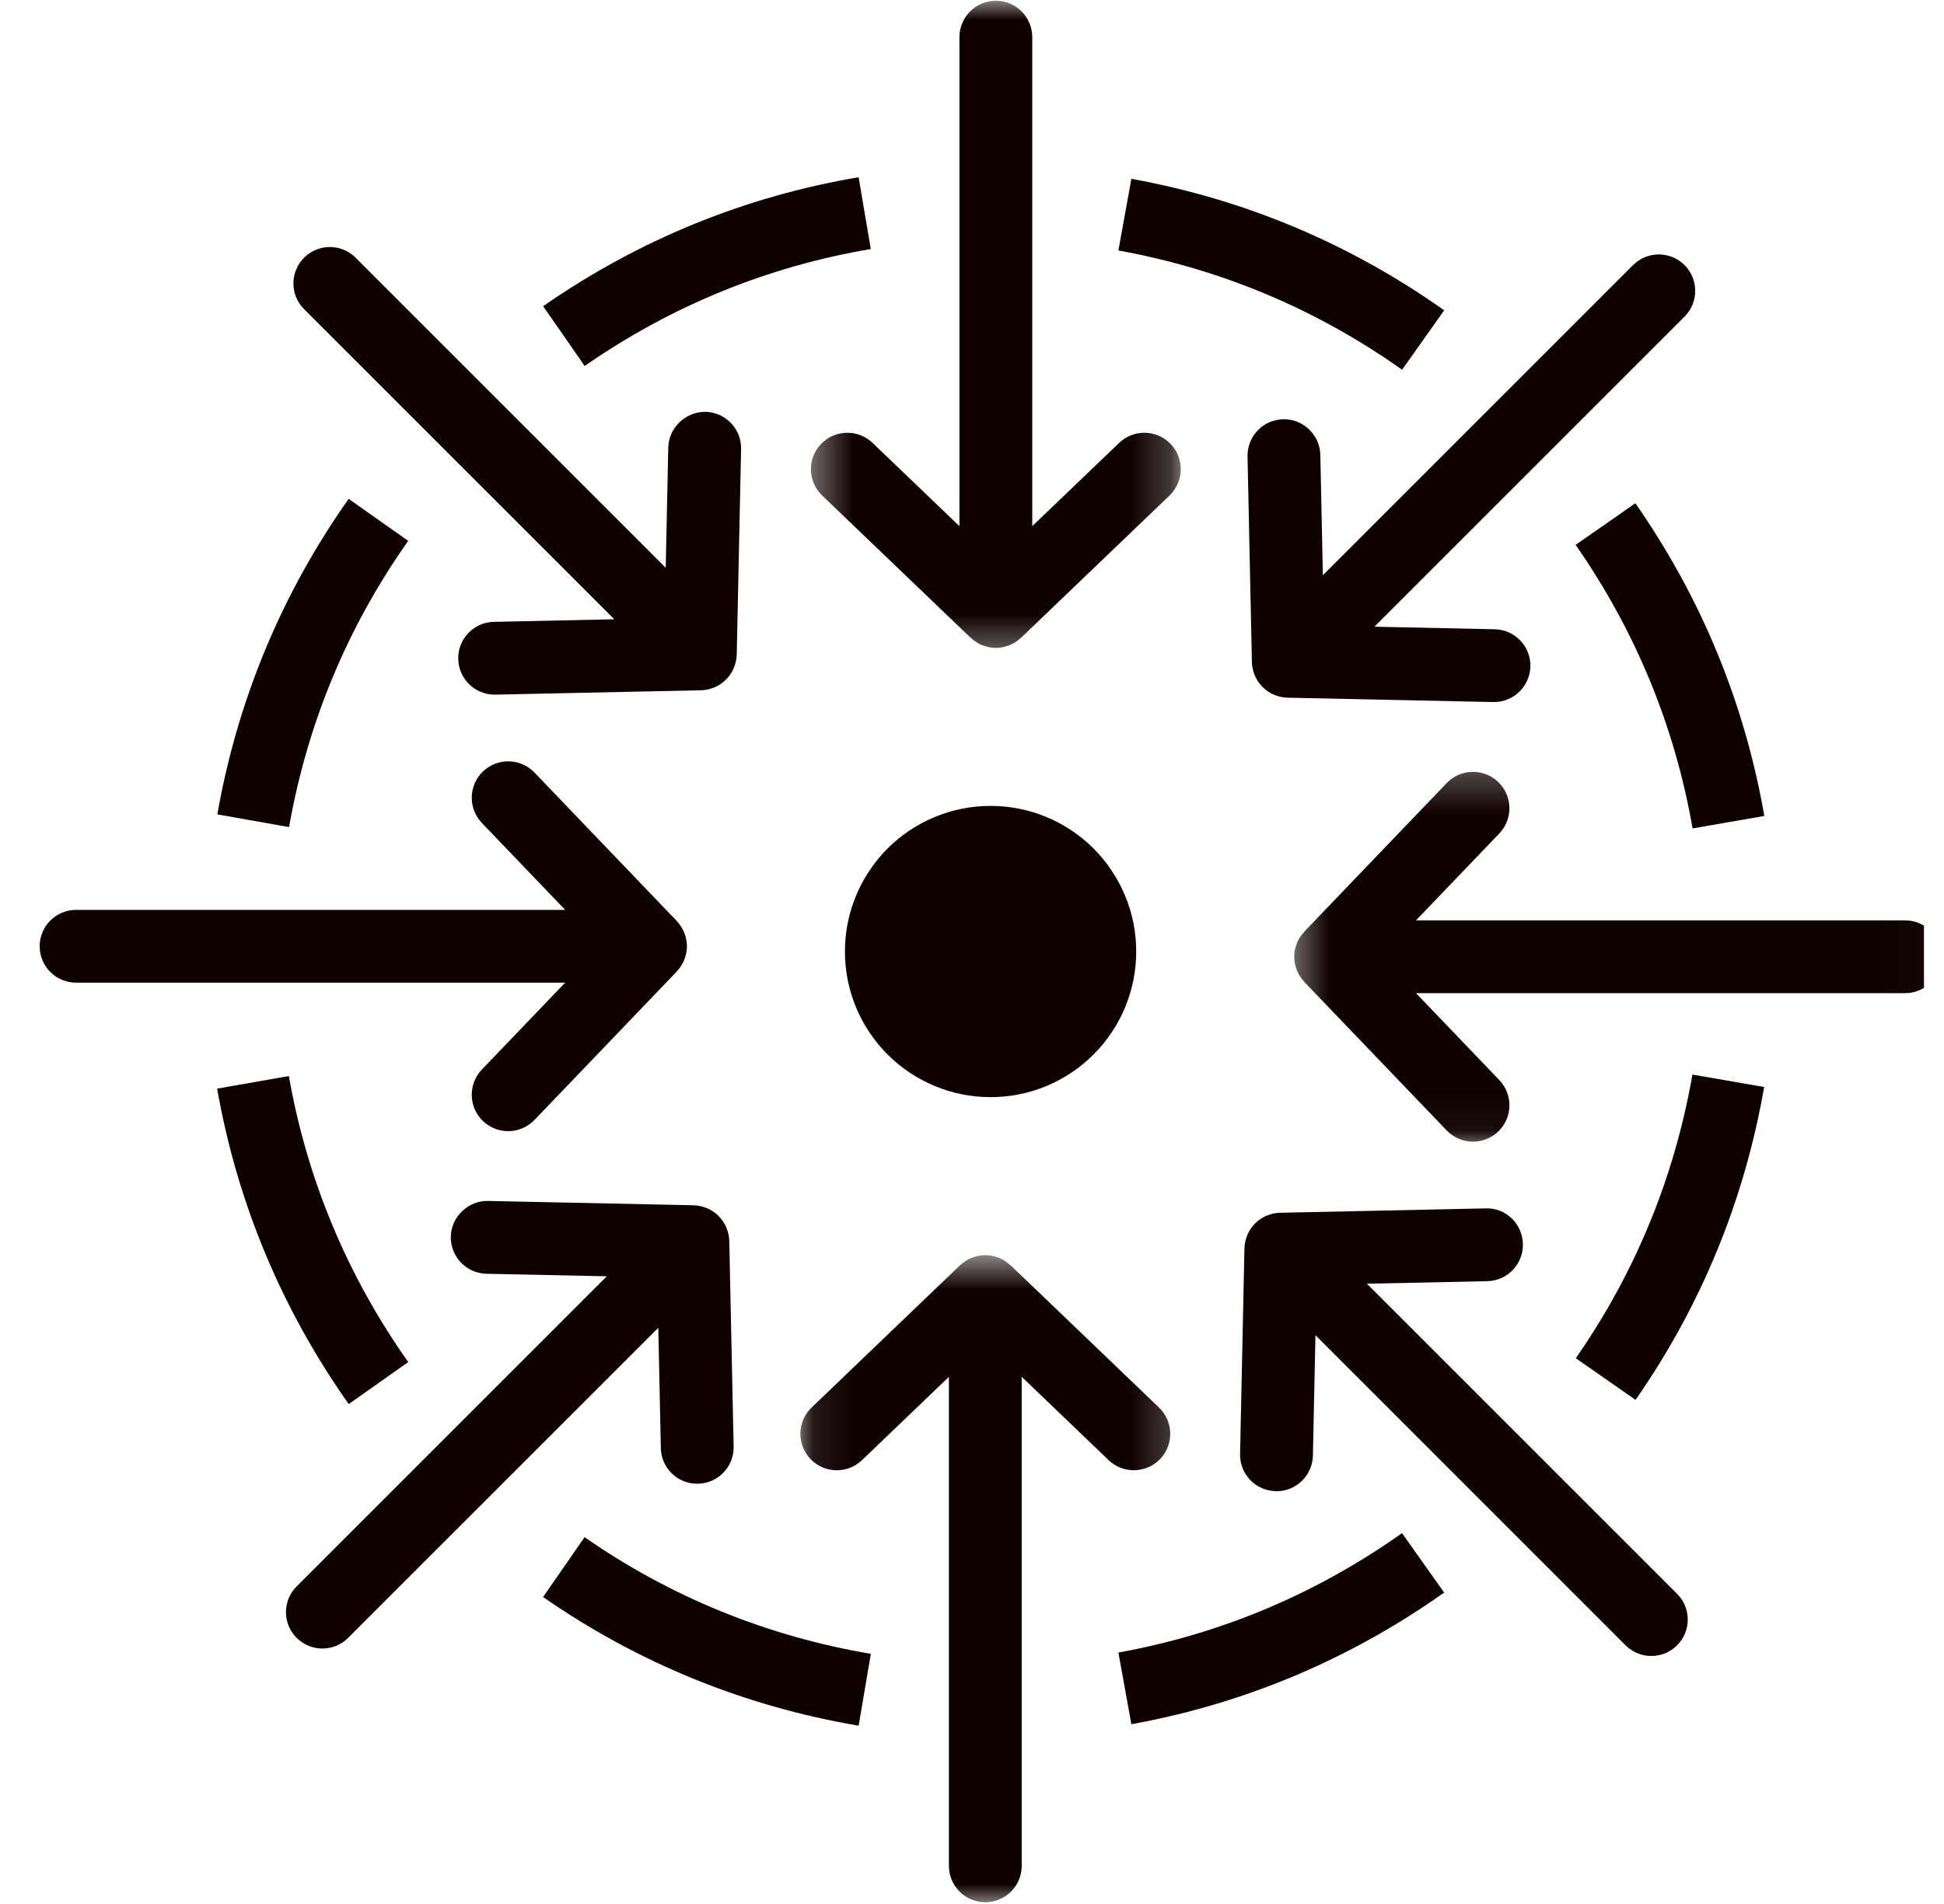<svg width="49" height="48" viewBox="0 0 49 48" fill="none" xmlns="http://www.w3.org/2000/svg">
<g clip-path="url(#clip0_75_706)">
<mask id="mask0_75_706" style="mask-type:luminance" maskUnits="userSpaceOnUse" x="20" y="-1" width="10" height="18">
<path d="M20.383 -0H29.787V16.611H20.383V-0Z" fill="white"/>
</mask>
<g mask="url(#mask0_75_706)">
<path d="M20.695 11.193C20.344 11.559 20.356 12.139 20.722 12.491L24.466 16.079C24.469 16.083 24.475 16.084 24.478 16.087C24.56 16.163 24.654 16.224 24.757 16.267C24.765 16.27 24.773 16.271 24.78 16.273C24.88 16.311 24.988 16.334 25.1 16.334C25.214 16.334 25.322 16.311 25.422 16.273C25.429 16.271 25.437 16.27 25.444 16.267C25.548 16.224 25.643 16.162 25.725 16.086C25.728 16.083 25.733 16.082 25.736 16.079L29.48 12.491C29.845 12.139 29.858 11.559 29.507 11.193C29.156 10.826 28.575 10.815 28.209 11.165L26.019 13.264V0.938C26.019 0.43 25.608 0.019 25.1 0.019C24.594 0.019 24.183 0.43 24.183 0.938V13.264L21.993 11.165C21.625 10.815 21.046 10.826 20.695 11.193Z" fill="#100101"/>
</g>
<path d="M15.483 15.612L12.449 15.677C11.941 15.687 11.539 16.107 11.55 16.613C11.561 17.114 11.97 17.512 12.468 17.512C12.474 17.512 12.481 17.512 12.488 17.512L17.672 17.402C17.781 17.4 17.885 17.376 17.982 17.338C17.989 17.335 17.997 17.334 18.004 17.331C18.227 17.238 18.405 17.06 18.498 16.836C18.502 16.829 18.503 16.821 18.506 16.814C18.543 16.717 18.567 16.613 18.57 16.504L18.68 11.319C18.69 10.813 18.288 10.394 17.781 10.382C17.292 10.377 16.856 10.774 16.844 11.281L16.78 14.314L8.962 6.496C8.604 6.138 8.023 6.138 7.665 6.496C7.306 6.855 7.306 7.435 7.665 7.795L15.483 15.612Z" fill="#100101"/>
<path d="M12.146 26.963C11.796 27.33 11.807 27.911 12.173 28.262C12.351 28.432 12.579 28.517 12.809 28.517C13.05 28.517 13.291 28.421 13.472 28.234L17.06 24.491C17.064 24.486 17.065 24.482 17.068 24.477C17.144 24.397 17.205 24.302 17.247 24.199C17.251 24.191 17.252 24.183 17.255 24.174C17.292 24.075 17.315 23.968 17.315 23.857C17.315 23.856 17.315 23.856 17.315 23.855C17.315 23.742 17.292 23.634 17.254 23.535C17.252 23.528 17.251 23.52 17.247 23.513C17.205 23.407 17.143 23.313 17.067 23.23C17.064 23.228 17.062 23.223 17.06 23.22L13.472 19.476C13.12 19.11 12.539 19.099 12.173 19.449C11.807 19.8 11.796 20.381 12.146 20.747L14.245 22.938H1.918C1.411 22.938 1 23.349 1 23.855C1 24.362 1.411 24.773 1.918 24.773H14.245L12.146 26.963Z" fill="#100101"/>
<path d="M16.657 36.508C16.667 37.008 17.076 37.406 17.574 37.406C17.581 37.406 17.587 37.406 17.594 37.405C18.101 37.395 18.503 36.975 18.492 36.468L18.382 31.284C18.38 31.174 18.356 31.071 18.318 30.974C18.316 30.966 18.315 30.959 18.311 30.953C18.218 30.729 18.04 30.55 17.816 30.457C17.809 30.454 17.802 30.453 17.795 30.45C17.697 30.412 17.594 30.389 17.485 30.385L12.3 30.276C11.809 30.265 11.373 30.668 11.363 31.174C11.352 31.681 11.754 32.1 12.261 32.112L15.294 32.176L7.477 39.994C7.118 40.352 7.118 40.933 7.477 41.291C7.656 41.47 7.891 41.56 8.125 41.56C8.361 41.56 8.596 41.47 8.775 41.291L16.593 33.474L16.657 36.508Z" fill="#100101"/>
<mask id="mask1_75_706" style="mask-type:luminance" maskUnits="userSpaceOnUse" x="20" y="31" width="10" height="18">
<path d="M20.089 31.599H29.787V48H20.089V31.599Z" fill="white"/>
</mask>
<g mask="url(#mask1_75_706)">
<path d="M29.242 36.783C29.592 36.417 29.581 35.836 29.214 35.485L25.471 31.896C25.467 31.893 25.462 31.892 25.457 31.888C25.377 31.813 25.282 31.751 25.178 31.709C25.171 31.706 25.163 31.705 25.156 31.702C25.056 31.665 24.948 31.642 24.835 31.642C24.721 31.642 24.614 31.665 24.513 31.702C24.506 31.705 24.5 31.706 24.493 31.708C24.387 31.751 24.293 31.814 24.21 31.89C24.208 31.893 24.203 31.893 24.2 31.896L20.456 35.485C20.09 35.835 20.079 36.417 20.429 36.783C20.609 36.971 20.85 37.066 21.092 37.066C21.321 37.066 21.549 36.981 21.727 36.811L23.918 34.711V47.038C23.918 47.545 24.328 47.956 24.835 47.956C25.342 47.956 25.753 47.545 25.753 47.038V34.71L27.944 36.811C28.31 37.16 28.89 37.148 29.242 36.783Z" fill="#100101"/>
</g>
<path d="M34.454 32.363L37.488 32.299C37.995 32.288 38.397 31.869 38.386 31.362C38.376 30.855 37.955 30.444 37.449 30.464L32.265 30.574C32.155 30.576 32.051 30.6 31.955 30.637C31.947 30.64 31.94 30.642 31.933 30.644C31.709 30.737 31.53 30.916 31.437 31.14C31.435 31.147 31.434 31.155 31.43 31.162C31.394 31.258 31.369 31.362 31.367 31.471L31.257 36.656C31.247 37.163 31.648 37.582 32.155 37.592C32.162 37.594 32.169 37.594 32.175 37.594C32.674 37.594 33.082 37.195 33.093 36.695L33.157 33.661L40.975 41.48C41.154 41.658 41.388 41.748 41.623 41.748C41.858 41.748 42.093 41.658 42.272 41.48C42.631 41.121 42.631 40.539 42.272 40.181L34.454 32.363Z" fill="#100101"/>
<mask id="mask2_75_706" style="mask-type:luminance" maskUnits="userSpaceOnUse" x="32" y="19" width="17" height="10">
<path d="M32.433 19.256H48.981V28.954H32.433V19.256Z" fill="white"/>
</mask>
<g mask="url(#mask2_75_706)">
<path d="M48.019 23.203H35.691L37.791 21.012C38.142 20.646 38.129 20.065 37.764 19.714C37.398 19.364 36.817 19.375 36.465 19.742L32.877 23.485C32.873 23.488 32.872 23.494 32.869 23.498C32.793 23.579 32.732 23.672 32.69 23.777C32.686 23.785 32.685 23.793 32.682 23.801C32.645 23.901 32.622 24.006 32.622 24.119V24.12C32.622 24.234 32.645 24.341 32.683 24.441C32.685 24.448 32.686 24.455 32.689 24.462C32.731 24.568 32.794 24.663 32.87 24.744C32.873 24.748 32.873 24.753 32.877 24.756L36.465 28.499C36.646 28.686 36.887 28.782 37.128 28.782C37.356 28.782 37.586 28.697 37.764 28.527C38.129 28.176 38.142 27.595 37.791 27.229L35.692 25.038H48.019C48.526 25.038 48.937 24.627 48.937 24.12C48.937 23.614 48.526 23.203 48.019 23.203Z" fill="#100101"/>
</g>
<path d="M33.28 11.468C33.27 10.961 32.84 10.556 32.343 10.569C31.836 10.581 31.434 11 31.445 11.507L31.555 16.691C31.557 16.8 31.581 16.905 31.618 17.001C31.621 17.008 31.622 17.016 31.626 17.023C31.719 17.247 31.897 17.425 32.121 17.518C32.128 17.521 32.136 17.523 32.142 17.526C32.239 17.563 32.343 17.587 32.452 17.589L37.637 17.699C37.644 17.699 37.65 17.699 37.656 17.699C38.154 17.699 38.563 17.301 38.575 16.8C38.585 16.294 38.183 15.874 37.676 15.864L34.643 15.799L42.46 7.982C42.819 7.624 42.819 7.043 42.46 6.683C42.101 6.325 41.52 6.325 41.162 6.683L33.344 14.502L33.28 11.468Z" fill="#100101"/>
<path d="M36.402 7.823C34.027 6.142 31.374 5.026 28.517 4.508L28.19 6.315C30.78 6.783 33.186 7.796 35.341 9.321L36.402 7.823Z" fill="#100101"/>
<path d="M21.949 6.278L21.642 4.468C18.771 4.954 16.095 6.048 13.69 7.719L14.737 9.226C16.92 7.711 19.345 6.719 21.949 6.278Z" fill="#100101"/>
<path d="M28.19 41.661L28.517 43.468C31.369 42.951 34.021 41.834 36.401 40.149L35.339 38.651C33.181 40.18 30.776 41.193 28.19 41.661Z" fill="#100101"/>
<path d="M13.688 40.261C16.083 41.924 18.759 43.016 21.643 43.505L21.95 41.694C19.334 41.25 16.907 40.262 14.735 38.753L13.688 40.261Z" fill="#100101"/>
<path d="M10.29 34.338C8.752 32.161 7.74 29.735 7.281 27.127L5.473 27.445C5.98 30.322 7.096 32.997 8.79 35.398L10.29 34.338Z" fill="#100101"/>
<path d="M10.289 13.636L8.788 12.576C7.103 14.963 5.988 17.639 5.478 20.531L7.286 20.851C7.749 18.227 8.76 15.799 10.289 13.636Z" fill="#100101"/>
<path d="M39.719 34.241L41.225 35.291C42.877 32.92 43.967 30.267 44.467 27.404L42.659 27.09C42.205 29.685 41.216 32.092 39.719 34.241Z" fill="#100101"/>
<path d="M39.715 13.736C41.221 15.899 42.213 18.304 42.663 20.885L44.471 20.57C43.975 17.723 42.882 15.072 41.221 12.687L39.715 13.736Z" fill="#100101"/>
<path d="M28.639 23.988C28.639 24.229 28.616 24.468 28.569 24.704C28.522 24.941 28.452 25.17 28.36 25.393C28.267 25.616 28.155 25.827 28.02 26.028C27.887 26.227 27.735 26.413 27.564 26.583C27.394 26.755 27.208 26.906 27.008 27.04C26.807 27.175 26.596 27.287 26.373 27.38C26.151 27.472 25.921 27.542 25.684 27.589C25.448 27.636 25.209 27.659 24.968 27.659C24.727 27.659 24.488 27.636 24.252 27.589C24.015 27.542 23.786 27.472 23.563 27.38C23.34 27.287 23.129 27.175 22.928 27.04C22.727 26.906 22.542 26.755 22.371 26.583C22.201 26.413 22.049 26.227 21.916 26.028C21.781 25.827 21.668 25.616 21.576 25.393C21.484 25.17 21.414 24.941 21.367 24.704C21.32 24.468 21.297 24.229 21.297 23.988C21.297 23.747 21.32 23.508 21.367 23.271C21.414 23.035 21.484 22.805 21.576 22.583C21.668 22.36 21.781 22.149 21.916 21.948C22.049 21.747 22.201 21.562 22.371 21.391C22.542 21.221 22.727 21.069 22.928 20.935C23.129 20.801 23.34 20.687 23.563 20.596C23.786 20.504 24.015 20.434 24.252 20.387C24.488 20.34 24.727 20.317 24.968 20.317C25.209 20.317 25.448 20.34 25.684 20.387C25.921 20.434 26.151 20.504 26.373 20.596C26.596 20.687 26.807 20.801 27.008 20.935C27.208 21.069 27.394 21.221 27.564 21.391C27.735 21.562 27.887 21.747 28.02 21.948C28.155 22.149 28.267 22.36 28.36 22.583C28.452 22.805 28.522 23.035 28.569 23.271C28.616 23.508 28.639 23.747 28.639 23.988Z" fill="#100101"/>
</g>
<defs>
<clipPath id="clip0_75_706">
<rect width="48" height="48" fill="white" transform="translate(0.5)"/>
</clipPath>
</defs>
</svg>
